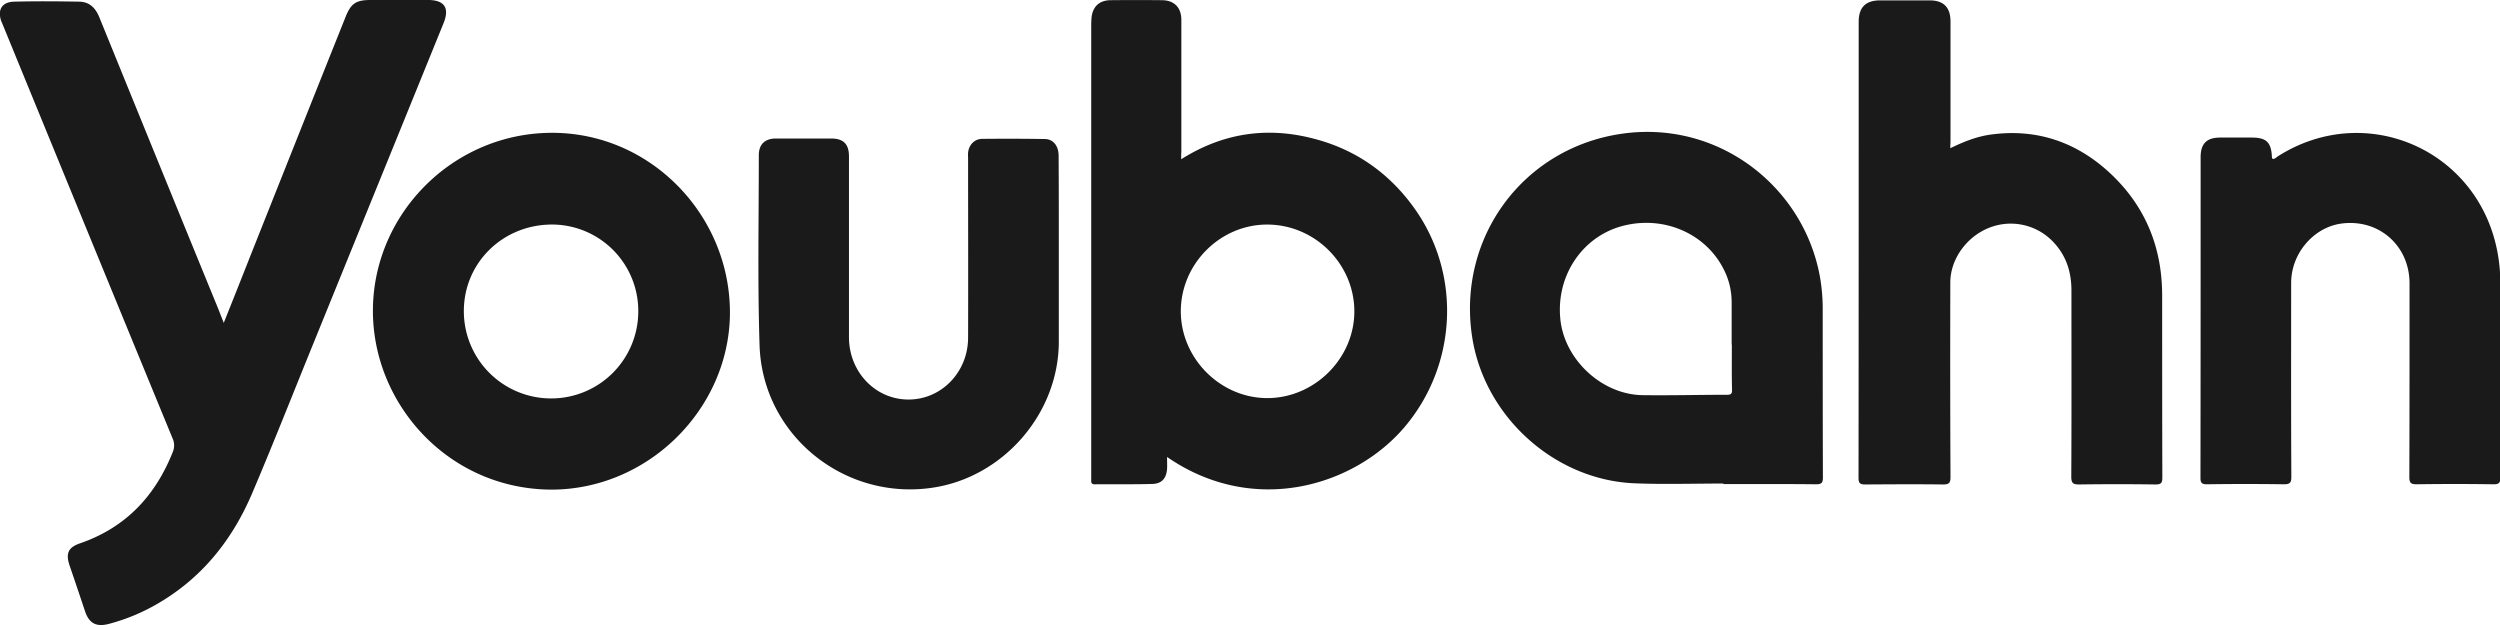 <svg width="80" height="20" fill="none" xmlns="http://www.w3.org/2000/svg"><g clip-path="url(#a)" fill="#1A1A1A"><path d="M7.16 10.332c.334-.834.645-1.62.956-2.407C9.095 5.465 10.074 3 11.059.54c.17-.428.335-.54.792-.54h1.847c.522 0 .692.252.499.734-1.373 3.381-2.75 6.762-4.123 10.144-.668 1.637-1.313 3.281-2.005 4.907-.645 1.515-1.636 2.747-3.09 3.57a6.26 6.26 0 0 1-1.496.61c-.404.105-.633-.018-.762-.405-.164-.493-.328-.98-.498-1.474-.123-.375-.041-.57.334-.698 1.454-.5 2.404-1.503 2.967-2.912a.544.544 0 0 0-.006-.458A8883.149 8883.149 0 0 1 .094.804C.076.757.053.71.035.664c-.117-.359.03-.6.417-.611.698-.018 1.39-.012 2.087 0 .311.006.51.188.634.487 1.266 3.111 2.533 6.223 3.805 9.328l.182.464ZM37.798 5.096c1.378-.869 2.826-1.057 4.356-.628 1.285.358 2.317 1.098 3.097 2.184 1.524 2.119 1.378 5.03-.305 7.014-1.59 1.873-4.809 2.883-7.6.957 0 .141.006.259 0 .382-.023.305-.17.47-.463.481-.616.018-1.232.006-1.847.012-.082 0-.123-.03-.117-.117V.793c0-.082.005-.159.011-.24.041-.347.252-.54.598-.547a77.083 77.083 0 0 1 1.648 0c.393 0 .627.23.627.628v4.221c-.005.065-.005.135-.005.24Zm-.012 4.866c0 1.509 1.267 2.777 2.768 2.777 1.512 0 2.79-1.274 2.785-2.783-.006-1.514-1.267-2.77-2.791-2.77-1.507 0-2.762 1.262-2.762 2.776ZM62.41 4.743c.434-.211.857-.381 1.32-.44 1.466-.194 2.738.252 3.805 1.25 1.12 1.051 1.654 2.366 1.654 3.904 0 1.943 0 3.88.006 5.823 0 .17-.035.223-.217.223a84.053 84.053 0 0 0-2.44 0c-.193 0-.257-.035-.257-.246.011-1.984.005-3.968.005-5.959 0-.622-.181-1.162-.633-1.608a1.872 1.872 0 0 0-2.035-.387c-.703.293-1.208 1.003-1.208 1.737-.005 2.072-.005 4.145.006 6.223 0 .193-.047.24-.24.24-.827-.011-1.654-.005-2.48 0-.165 0-.223-.029-.223-.211.005-4.866.005-9.727.005-14.593 0-.464.223-.687.687-.687h1.583c.446 0 .668.223.668.675v3.892c-.006.04-.006.088-.006.164ZM55.15 15.473c-.94 0-1.877.03-2.81-.006-2.574-.088-4.837-2.125-5.23-4.678-.493-3.182 1.636-6.082 4.837-6.516 3.073-.417 5.776 1.714 6.292 4.59.059.34.088.681.088 1.028 0 1.796 0 3.586.006 5.383 0 .17-.035.223-.217.223-.99-.012-1.976-.006-2.967-.006v-.018Zm.269-4.45h-.006V9.686c0-.364-.076-.71-.24-1.039-.552-1.133-1.848-1.732-3.138-1.444-1.348.294-2.245 1.573-2.105 3 .123 1.297 1.325 2.424 2.633 2.442.903.012 1.8-.012 2.703-.012.123 0 .165-.035.159-.158-.012-.482-.006-.963-.006-1.45ZM17.64 15.668c-3.313-.018-5.753-2.777-5.706-5.806.047-3.07 2.598-5.606 5.723-5.612 3.208-.006 5.759 2.7 5.7 5.858-.064 3.012-2.633 5.56-5.717 5.56Zm-.006-2.918a2.787 2.787 0 0 0 2.791-2.788 2.766 2.766 0 0 0-2.756-2.777c-1.577 0-2.826 1.221-2.826 2.77a2.792 2.792 0 0 0 2.79 2.795ZM72.719 5.083c.082.012.123-.053.175-.082 2.786-1.773 6.369-.235 7.014 3.011.064.323.1.652.1.98 0 2.09-.007 4.175.005 6.264 0 .194-.04.247-.24.241a84.047 84.047 0 0 0-2.44 0c-.181 0-.234-.041-.234-.229.006-2.066.006-4.133.006-6.199 0-1.215-.991-2.078-2.188-1.914-.885.124-1.6.957-1.6 1.897 0 2.066-.006 4.132.006 6.199 0 .181-.03.246-.235.246a85.674 85.674 0 0 0-2.463 0c-.164 0-.21-.041-.21-.205.005-3.423.005-6.84.005-10.262 0-.434.193-.628.627-.628h1.009c.469 0 .627.153.645.628 0 .012.012.036.018.053ZM33.882 8.071v2.859c0 2.301-1.777 4.35-4.058 4.679-2.827.41-5.424-1.697-5.518-4.556-.065-2.025-.024-4.056-.024-6.087 0-.352.2-.534.552-.534h1.759c.398 0 .574.176.574.575v5.782c0 1.104.833 1.984 1.883 1.996 1.061.012 1.923-.863 1.929-1.972.006-1.902 0-3.81 0-5.712 0-.07-.006-.147 0-.217.023-.241.2-.435.44-.44a77.472 77.472 0 0 1 2.023.005c.27.006.434.23.434.534.006 1.022.006 2.055.006 3.088Z"/></g><defs><clipPath id="a"><path fill="#fff" d="M0 0h80v20H0z"/></clipPath></defs></svg>